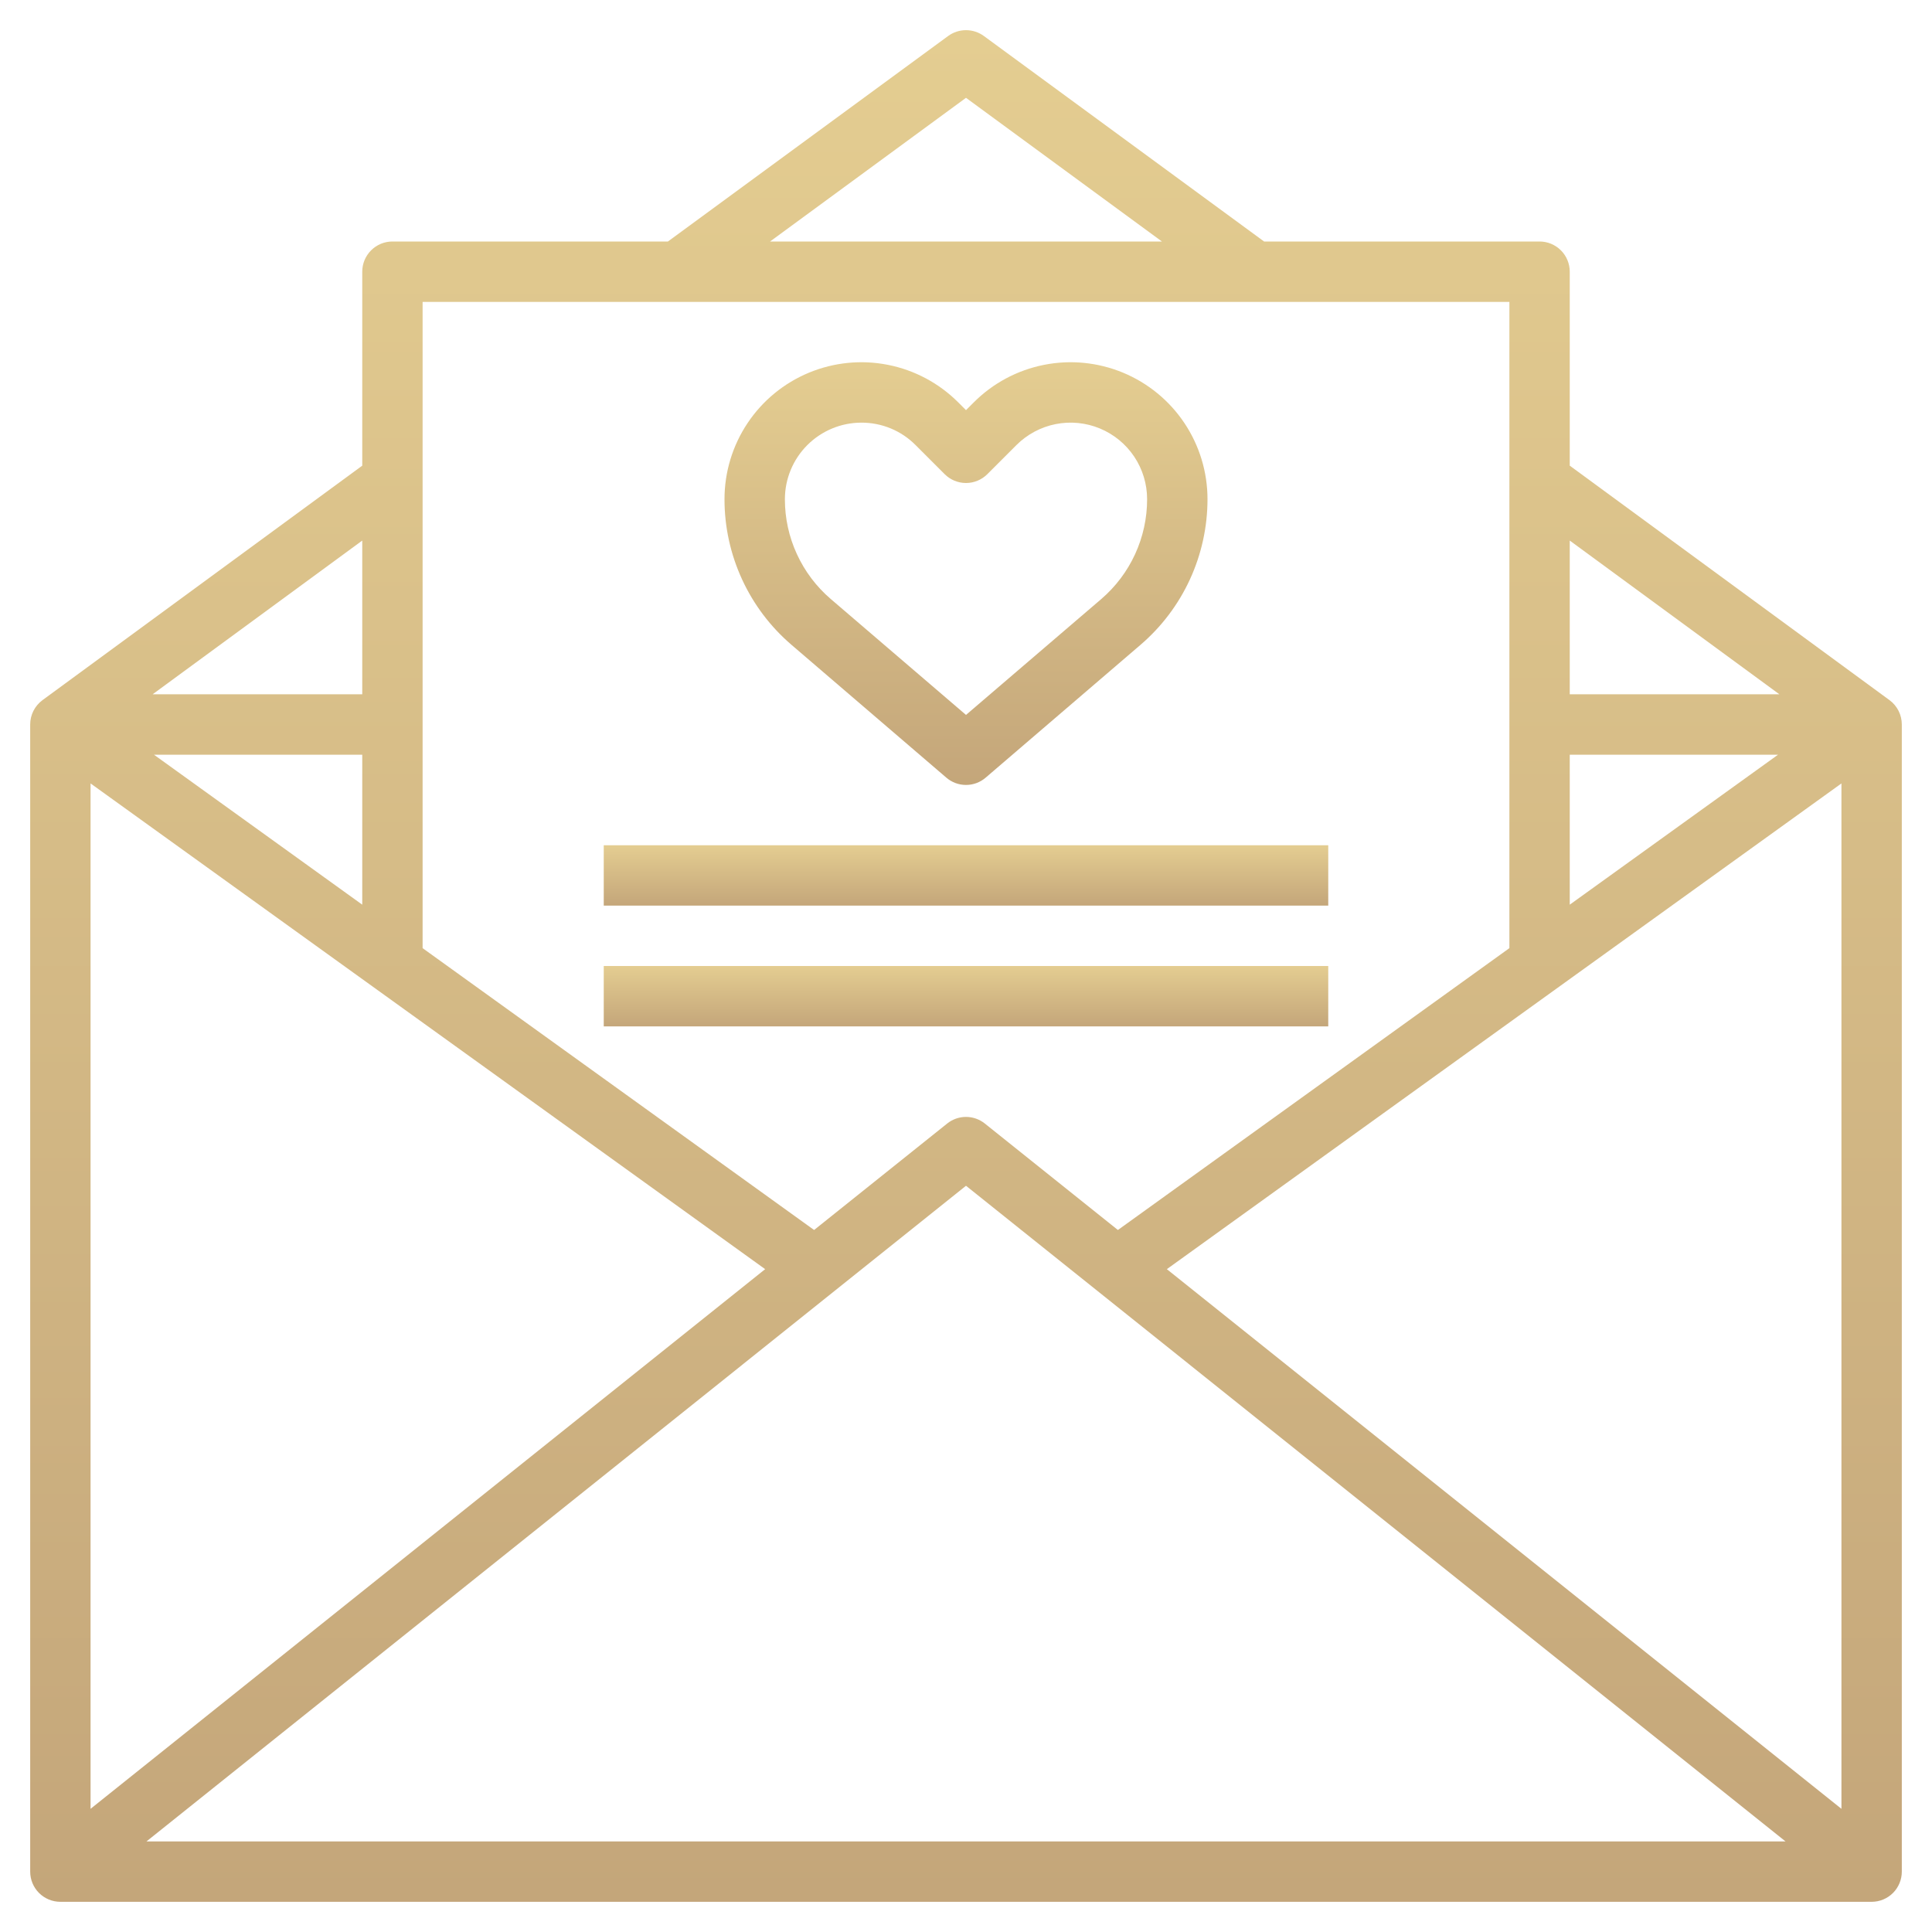 <?xml version="1.0" encoding="UTF-8"?> <svg xmlns="http://www.w3.org/2000/svg" width="70" height="70" viewBox="0 0 70 70" fill="none"> <path d="M56.875 16.872V9.844C56.875 9.554 56.76 9.276 56.555 9.071C56.349 8.865 56.071 8.75 55.781 8.75H45.8L35.648 1.305C35.46 1.167 35.233 1.093 35 1.093C34.767 1.093 34.54 1.167 34.352 1.305L24.2 8.75H14.219C13.929 8.75 13.65 8.865 13.445 9.071C13.24 9.276 13.125 9.554 13.125 9.844V16.872L1.54 25.367C1.402 25.469 1.289 25.602 1.211 25.756C1.134 25.909 1.094 26.078 1.094 26.25V67.813C1.094 68.103 1.209 68.381 1.414 68.586C1.619 68.791 1.897 68.906 2.188 68.906H67.812C68.103 68.906 68.381 68.791 68.586 68.586C68.791 68.381 68.906 68.103 68.906 67.813V26.25C68.906 26.078 68.866 25.909 68.789 25.756C68.711 25.602 68.599 25.469 68.46 25.367L56.875 16.872ZM13.125 32.778L5.578 27.344H13.125V32.778ZM27.723 45.984L3.281 65.537V28.385L27.723 45.984ZM35 42.963L64.694 66.719H5.306L35 42.963ZM42.277 45.984L66.719 28.385V65.537L42.277 45.984ZM56.875 27.344H64.422L56.875 32.778V27.344ZM64.471 25.156H56.875V19.586L64.471 25.156ZM35 3.544L42.099 8.75H27.901L35 3.544ZM54.688 10.938V34.353L40.504 44.565L35.684 40.709C35.49 40.553 35.248 40.468 35 40.468C34.752 40.468 34.51 40.553 34.316 40.709L29.496 44.565L15.312 34.353V10.938H54.688ZM13.125 25.156H5.529L13.125 19.586V25.156Z" fill="url(#paint0_linear_2426_140)"></path> <path d="M28.679 23.365L34.289 28.177C34.487 28.347 34.739 28.44 35 28.44C35.261 28.44 35.513 28.347 35.711 28.177L41.321 23.365C42.083 22.712 42.695 21.903 43.114 20.991C43.533 20.08 43.75 19.088 43.75 18.085C43.75 17.104 43.459 16.145 42.914 15.329C42.369 14.513 41.594 13.878 40.688 13.502C39.782 13.127 38.784 13.028 37.822 13.22C36.86 13.411 35.976 13.884 35.282 14.578L35 14.86L34.718 14.578C34.024 13.884 33.14 13.411 32.178 13.22C31.216 13.028 30.218 13.127 29.312 13.502C28.405 13.878 27.631 14.513 27.086 15.329C26.541 16.145 26.25 17.104 26.25 18.085C26.249 19.088 26.466 20.08 26.886 20.991C27.305 21.903 27.917 22.712 28.679 23.365ZM31.21 15.313C31.575 15.312 31.935 15.383 32.272 15.522C32.609 15.661 32.914 15.866 33.171 16.124L34.227 17.18C34.432 17.385 34.71 17.5 35 17.5C35.29 17.5 35.568 17.385 35.773 17.18L36.829 16.124C37.217 15.737 37.711 15.473 38.249 15.366C38.786 15.259 39.344 15.314 39.85 15.524C40.357 15.734 40.79 16.089 41.095 16.545C41.399 17.001 41.562 17.537 41.562 18.085C41.563 18.773 41.414 19.453 41.127 20.078C40.84 20.703 40.421 21.258 39.899 21.706L35 25.903L30.101 21.704C29.579 21.257 29.16 20.702 28.873 20.077C28.585 19.452 28.437 18.773 28.438 18.085C28.439 17.35 28.731 16.646 29.251 16.126C29.771 15.606 30.475 15.314 31.21 15.313Z" fill="url(#paint1_linear_2426_140)"></path> <path d="M48.125 30.625H21.875V32.812H48.125V30.625Z" fill="url(#paint2_linear_2426_140)"></path> <path d="M48.125 35H21.875V37.188H48.125V35Z" fill="url(#paint3_linear_2426_140)"></path> <defs> <linearGradient id="paint0_linear_2426_140" x1="35" y1="1.093" x2="35" y2="68.906" gradientUnits="userSpaceOnUse"> <stop stop-color="#E4CD91"></stop> <stop offset="1" stop-color="#C4A67A"></stop> </linearGradient> <linearGradient id="paint1_linear_2426_140" x1="35" y1="13.124" x2="35" y2="28.44" gradientUnits="userSpaceOnUse"> <stop stop-color="#E4CD91"></stop> <stop offset="1" stop-color="#C4A67A"></stop> </linearGradient> <linearGradient id="paint2_linear_2426_140" x1="35" y1="30.625" x2="35" y2="32.812" gradientUnits="userSpaceOnUse"> <stop stop-color="#E4CD91"></stop> <stop offset="1" stop-color="#C4A67A"></stop> </linearGradient> <linearGradient id="paint3_linear_2426_140" x1="35" y1="35" x2="35" y2="37.188" gradientUnits="userSpaceOnUse"> <stop stop-color="#E4CD91"></stop> <stop offset="1" stop-color="#C4A67A"></stop> </linearGradient> </defs> </svg> 
